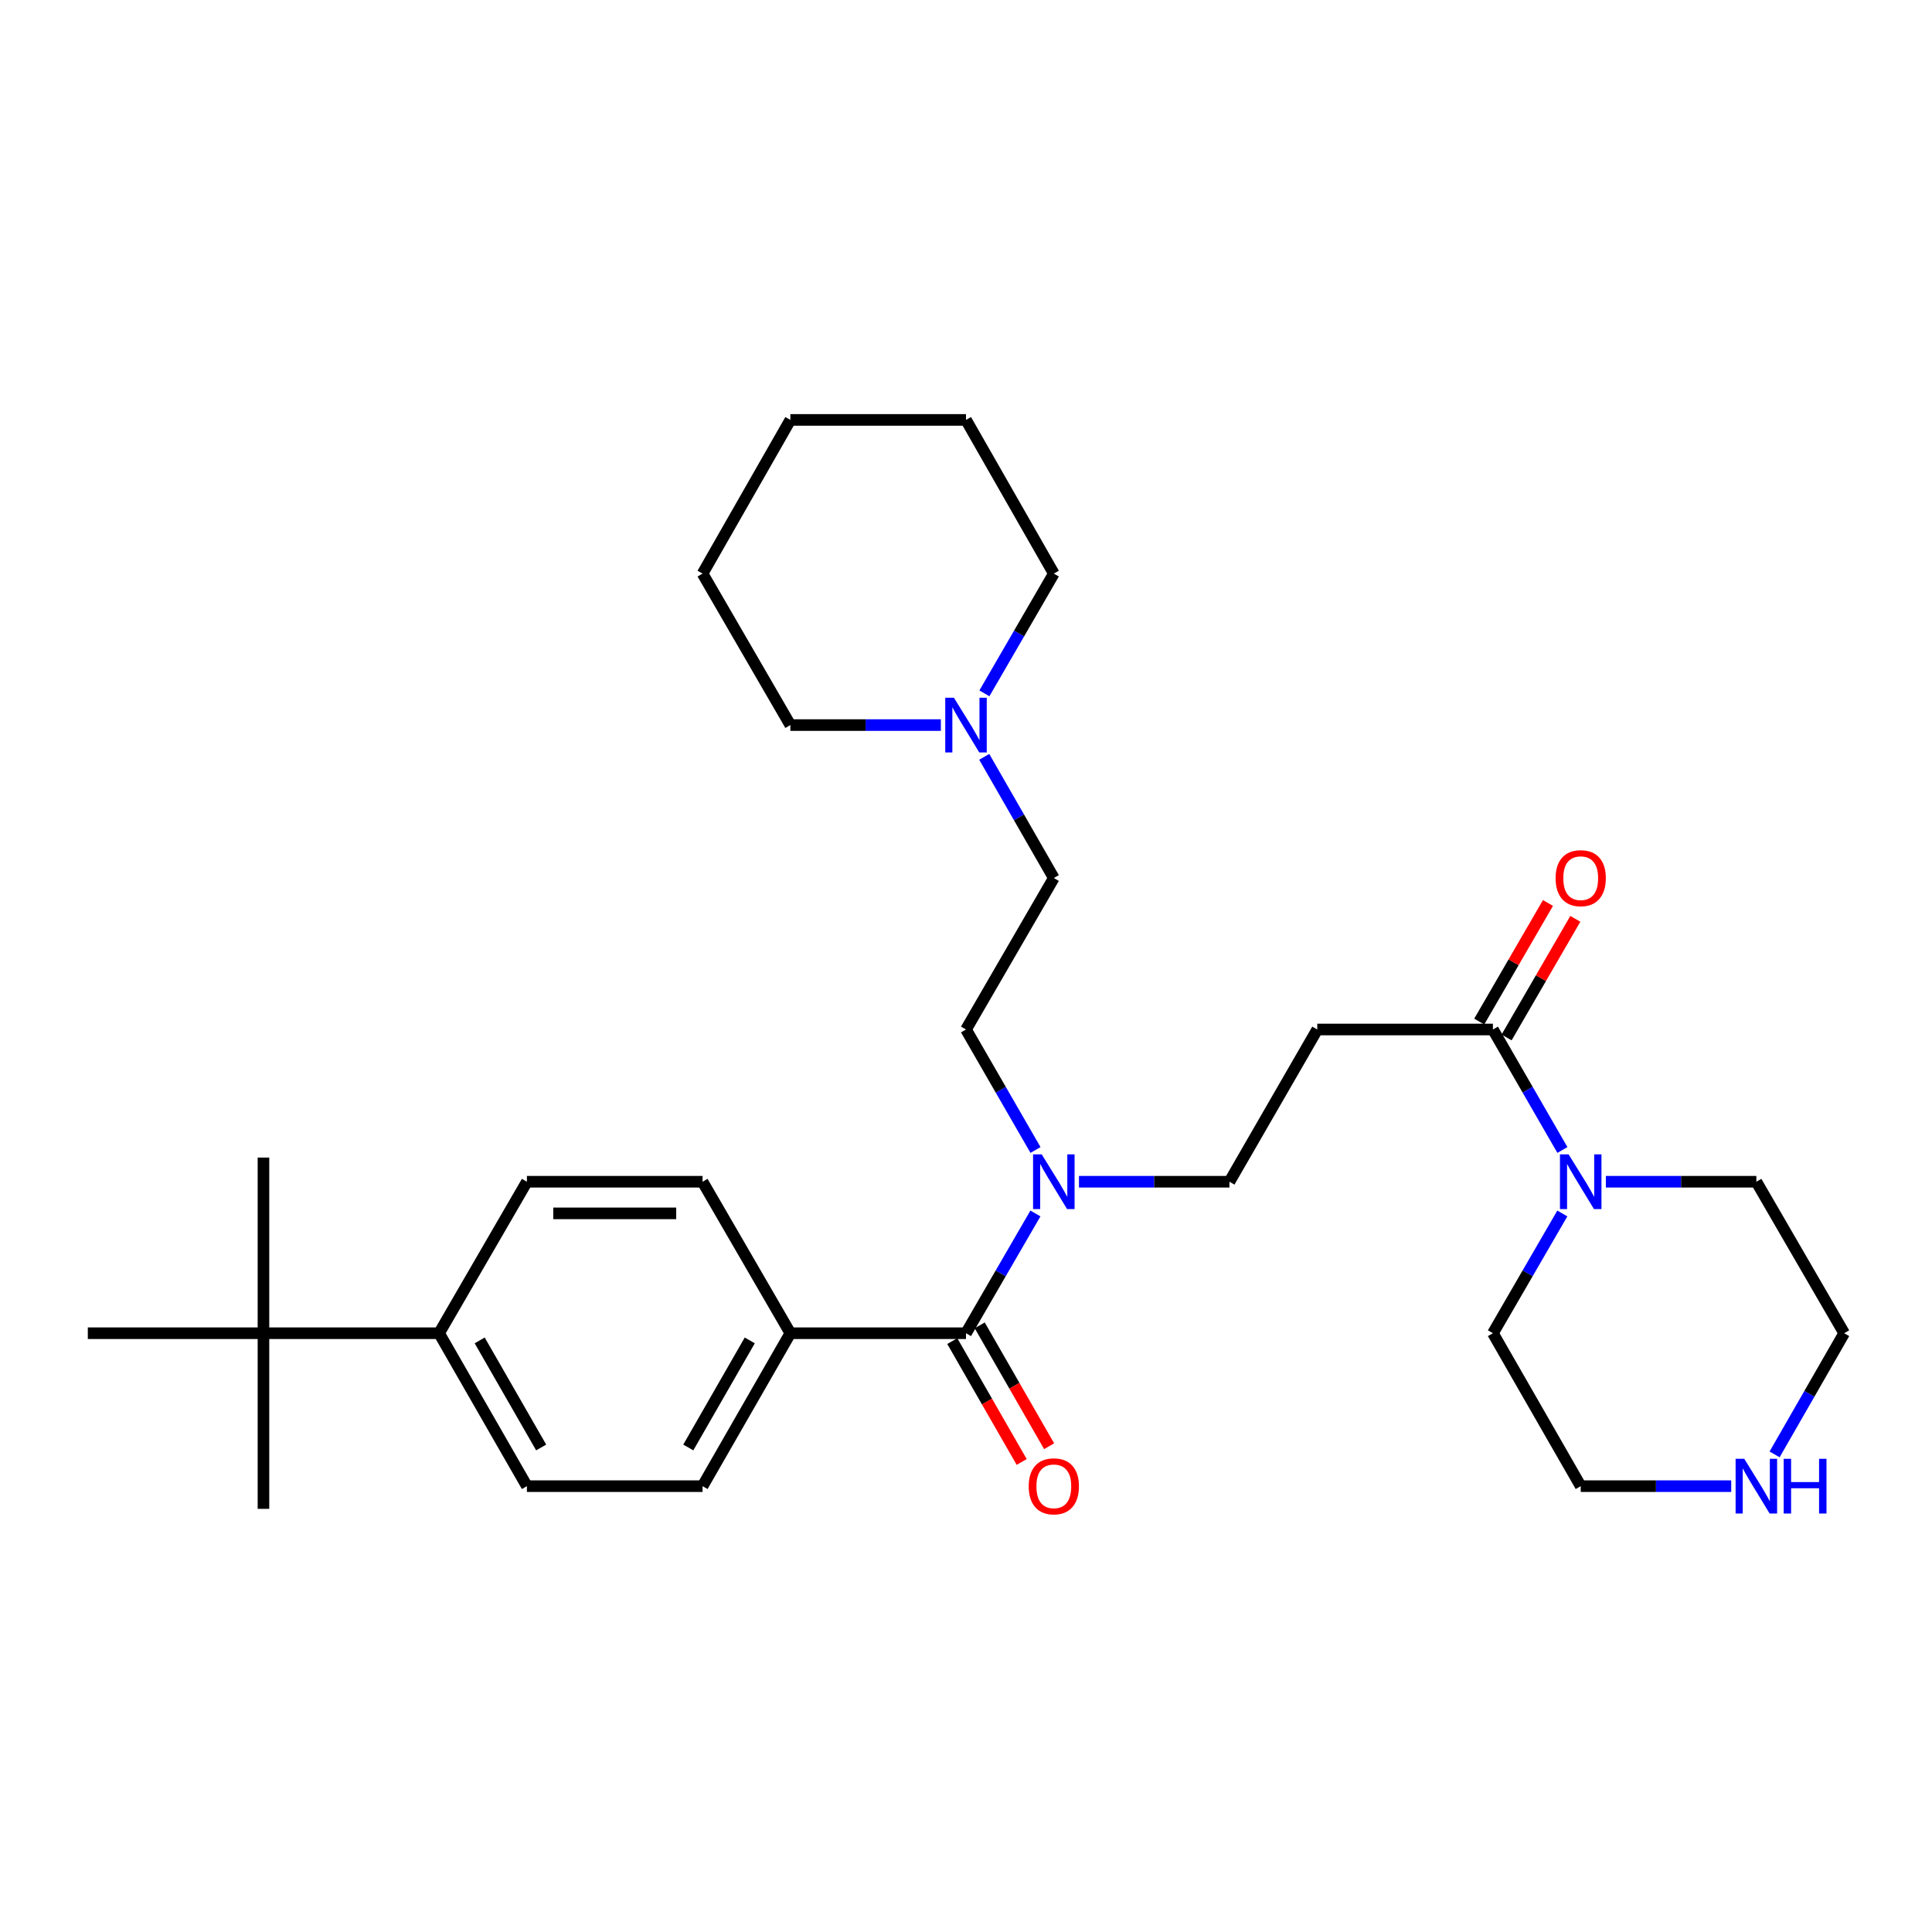 <?xml version='1.0' encoding='iso-8859-1'?>
<svg version='1.1' baseProfile='full'
              xmlns='http://www.w3.org/2000/svg'
                      xmlns:rdkit='http://www.rdkit.org/xml'
                      xmlns:xlink='http://www.w3.org/1999/xlink'
                  xml:space='preserve'
width='1000px' height='1000px' viewBox='0 0 1000 1000'>
<!-- END OF HEADER -->
<rect style='opacity:1.0;fill:#FFFFFF;stroke:none' width='1000' height='1000' x='0' y='0'> </rect>
<path class='bond-3' d='M 500,690.073 L 517.967,659.082' style='fill:none;fill-rule:evenodd;stroke:#000000;stroke-width:6px;stroke-linecap:butt;stroke-linejoin:miter;stroke-opacity:1' />
<path class='bond-3' d='M 517.967,659.082 L 535.934,628.091' style='fill:none;fill-rule:evenodd;stroke:#0000FF;stroke-width:6px;stroke-linecap:butt;stroke-linejoin:miter;stroke-opacity:1' />
<path class='bond-5' d='M 500,690.073 L 409.087,690.073' style='fill:none;fill-rule:evenodd;stroke:#000000;stroke-width:6px;stroke-linecap:butt;stroke-linejoin:miter;stroke-opacity:1' />
<path class='bond-9' d='M 492.902,694.149 L 510.863,725.429' style='fill:none;fill-rule:evenodd;stroke:#000000;stroke-width:6px;stroke-linecap:butt;stroke-linejoin:miter;stroke-opacity:1' />
<path class='bond-9' d='M 510.863,725.429 L 528.825,756.709' style='fill:none;fill-rule:evenodd;stroke:#FF0000;stroke-width:6px;stroke-linecap:butt;stroke-linejoin:miter;stroke-opacity:1' />
<path class='bond-9' d='M 507.098,685.997 L 525.06,717.277' style='fill:none;fill-rule:evenodd;stroke:#000000;stroke-width:6px;stroke-linecap:butt;stroke-linejoin:miter;stroke-opacity:1' />
<path class='bond-9' d='M 525.06,717.277 L 543.022,748.557' style='fill:none;fill-rule:evenodd;stroke:#FF0000;stroke-width:6px;stroke-linecap:butt;stroke-linejoin:miter;stroke-opacity:1' />
<path class='bond-0' d='M 772.729,532.867 L 681.816,532.867' style='fill:none;fill-rule:evenodd;stroke:#000000;stroke-width:6px;stroke-linecap:butt;stroke-linejoin:miter;stroke-opacity:1' />
<path class='bond-1' d='M 772.729,532.867 L 790.713,564.05' style='fill:none;fill-rule:evenodd;stroke:#000000;stroke-width:6px;stroke-linecap:butt;stroke-linejoin:miter;stroke-opacity:1' />
<path class='bond-1' d='M 790.713,564.05 L 808.698,595.232' style='fill:none;fill-rule:evenodd;stroke:#0000FF;stroke-width:6px;stroke-linecap:butt;stroke-linejoin:miter;stroke-opacity:1' />
<path class='bond-11' d='M 779.811,536.972 L 797.6,506.281' style='fill:none;fill-rule:evenodd;stroke:#000000;stroke-width:6px;stroke-linecap:butt;stroke-linejoin:miter;stroke-opacity:1' />
<path class='bond-11' d='M 797.6,506.281 L 815.39,475.591' style='fill:none;fill-rule:evenodd;stroke:#FF0000;stroke-width:6px;stroke-linecap:butt;stroke-linejoin:miter;stroke-opacity:1' />
<path class='bond-11' d='M 765.647,528.763 L 783.437,498.072' style='fill:none;fill-rule:evenodd;stroke:#000000;stroke-width:6px;stroke-linecap:butt;stroke-linejoin:miter;stroke-opacity:1' />
<path class='bond-11' d='M 783.437,498.072 L 801.226,467.381' style='fill:none;fill-rule:evenodd;stroke:#FF0000;stroke-width:6px;stroke-linecap:butt;stroke-linejoin:miter;stroke-opacity:1' />
<path class='bond-18' d='M 831.189,611.666 L 870.139,611.666' style='fill:none;fill-rule:evenodd;stroke:#0000FF;stroke-width:6px;stroke-linecap:butt;stroke-linejoin:miter;stroke-opacity:1' />
<path class='bond-18' d='M 870.139,611.666 L 909.089,611.666' style='fill:none;fill-rule:evenodd;stroke:#000000;stroke-width:6px;stroke-linecap:butt;stroke-linejoin:miter;stroke-opacity:1' />
<path class='bond-19' d='M 808.656,628.091 L 790.692,659.082' style='fill:none;fill-rule:evenodd;stroke:#0000FF;stroke-width:6px;stroke-linecap:butt;stroke-linejoin:miter;stroke-opacity:1' />
<path class='bond-19' d='M 790.692,659.082 L 772.729,690.073' style='fill:none;fill-rule:evenodd;stroke:#000000;stroke-width:6px;stroke-linecap:butt;stroke-linejoin:miter;stroke-opacity:1' />
<path class='bond-2' d='M 681.816,532.867 L 636.36,611.666' style='fill:none;fill-rule:evenodd;stroke:#000000;stroke-width:6px;stroke-linecap:butt;stroke-linejoin:miter;stroke-opacity:1' />
<path class='bond-8' d='M 558.469,611.666 L 597.414,611.666' style='fill:none;fill-rule:evenodd;stroke:#0000FF;stroke-width:6px;stroke-linecap:butt;stroke-linejoin:miter;stroke-opacity:1' />
<path class='bond-8' d='M 597.414,611.666 L 636.36,611.666' style='fill:none;fill-rule:evenodd;stroke:#000000;stroke-width:6px;stroke-linecap:butt;stroke-linejoin:miter;stroke-opacity:1' />
<path class='bond-12' d='M 535.976,595.231 L 517.988,564.049' style='fill:none;fill-rule:evenodd;stroke:#0000FF;stroke-width:6px;stroke-linecap:butt;stroke-linejoin:miter;stroke-opacity:1' />
<path class='bond-12' d='M 517.988,564.049 L 500,532.867' style='fill:none;fill-rule:evenodd;stroke:#000000;stroke-width:6px;stroke-linecap:butt;stroke-linejoin:miter;stroke-opacity:1' />
<path class='bond-4' d='M 509.441,391.74 L 527.449,423.1' style='fill:none;fill-rule:evenodd;stroke:#0000FF;stroke-width:6px;stroke-linecap:butt;stroke-linejoin:miter;stroke-opacity:1' />
<path class='bond-4' d='M 527.449,423.1 L 545.456,454.46' style='fill:none;fill-rule:evenodd;stroke:#000000;stroke-width:6px;stroke-linecap:butt;stroke-linejoin:miter;stroke-opacity:1' />
<path class='bond-20' d='M 486.987,375.298 L 448.037,375.298' style='fill:none;fill-rule:evenodd;stroke:#0000FF;stroke-width:6px;stroke-linecap:butt;stroke-linejoin:miter;stroke-opacity:1' />
<path class='bond-20' d='M 448.037,375.298 L 409.087,375.298' style='fill:none;fill-rule:evenodd;stroke:#000000;stroke-width:6px;stroke-linecap:butt;stroke-linejoin:miter;stroke-opacity:1' />
<path class='bond-21' d='M 509.523,358.872 L 527.49,327.882' style='fill:none;fill-rule:evenodd;stroke:#0000FF;stroke-width:6px;stroke-linecap:butt;stroke-linejoin:miter;stroke-opacity:1' />
<path class='bond-21' d='M 527.49,327.882 L 545.456,296.891' style='fill:none;fill-rule:evenodd;stroke:#000000;stroke-width:6px;stroke-linecap:butt;stroke-linejoin:miter;stroke-opacity:1' />
<path class='bond-13' d='M 409.087,690.073 L 363.64,611.666' style='fill:none;fill-rule:evenodd;stroke:#000000;stroke-width:6px;stroke-linecap:butt;stroke-linejoin:miter;stroke-opacity:1' />
<path class='bond-14' d='M 409.087,690.073 L 363.64,769.235' style='fill:none;fill-rule:evenodd;stroke:#000000;stroke-width:6px;stroke-linecap:butt;stroke-linejoin:miter;stroke-opacity:1' />
<path class='bond-14' d='M 388.073,693.796 L 356.26,749.21' style='fill:none;fill-rule:evenodd;stroke:#000000;stroke-width:6px;stroke-linecap:butt;stroke-linejoin:miter;stroke-opacity:1' />
<path class='bond-6' d='M 136.367,690.073 L 227.271,690.073' style='fill:none;fill-rule:evenodd;stroke:#000000;stroke-width:6px;stroke-linecap:butt;stroke-linejoin:miter;stroke-opacity:1' />
<path class='bond-24' d='M 136.367,690.073 L 136.367,780.977' style='fill:none;fill-rule:evenodd;stroke:#000000;stroke-width:6px;stroke-linecap:butt;stroke-linejoin:miter;stroke-opacity:1' />
<path class='bond-25' d='M 136.367,690.073 L 45.455,690.073' style='fill:none;fill-rule:evenodd;stroke:#000000;stroke-width:6px;stroke-linecap:butt;stroke-linejoin:miter;stroke-opacity:1' />
<path class='bond-26' d='M 136.367,690.073 L 136.367,599.16' style='fill:none;fill-rule:evenodd;stroke:#000000;stroke-width:6px;stroke-linecap:butt;stroke-linejoin:miter;stroke-opacity:1' />
<path class='bond-7' d='M 227.271,690.073 L 272.727,769.235' style='fill:none;fill-rule:evenodd;stroke:#000000;stroke-width:6px;stroke-linecap:butt;stroke-linejoin:miter;stroke-opacity:1' />
<path class='bond-7' d='M 248.286,693.795 L 280.106,749.209' style='fill:none;fill-rule:evenodd;stroke:#000000;stroke-width:6px;stroke-linecap:butt;stroke-linejoin:miter;stroke-opacity:1' />
<path class='bond-30' d='M 227.271,690.073 L 272.727,611.666' style='fill:none;fill-rule:evenodd;stroke:#000000;stroke-width:6px;stroke-linecap:butt;stroke-linejoin:miter;stroke-opacity:1' />
<path class='bond-10' d='M 896.076,769.235 L 857.126,769.235' style='fill:none;fill-rule:evenodd;stroke:#0000FF;stroke-width:6px;stroke-linecap:butt;stroke-linejoin:miter;stroke-opacity:1' />
<path class='bond-10' d='M 857.126,769.235 L 818.176,769.235' style='fill:none;fill-rule:evenodd;stroke:#000000;stroke-width:6px;stroke-linecap:butt;stroke-linejoin:miter;stroke-opacity:1' />
<path class='bond-32' d='M 918.53,752.793 L 936.538,721.433' style='fill:none;fill-rule:evenodd;stroke:#0000FF;stroke-width:6px;stroke-linecap:butt;stroke-linejoin:miter;stroke-opacity:1' />
<path class='bond-32' d='M 936.538,721.433 L 954.545,690.073' style='fill:none;fill-rule:evenodd;stroke:#000000;stroke-width:6px;stroke-linecap:butt;stroke-linejoin:miter;stroke-opacity:1' />
<path class='bond-17' d='M 500,532.867 L 545.456,454.46' style='fill:none;fill-rule:evenodd;stroke:#000000;stroke-width:6px;stroke-linecap:butt;stroke-linejoin:miter;stroke-opacity:1' />
<path class='bond-15' d='M 363.64,611.666 L 272.727,611.666' style='fill:none;fill-rule:evenodd;stroke:#000000;stroke-width:6px;stroke-linecap:butt;stroke-linejoin:miter;stroke-opacity:1' />
<path class='bond-15' d='M 350.003,628.037 L 286.364,628.037' style='fill:none;fill-rule:evenodd;stroke:#000000;stroke-width:6px;stroke-linecap:butt;stroke-linejoin:miter;stroke-opacity:1' />
<path class='bond-16' d='M 363.64,769.235 L 272.727,769.235' style='fill:none;fill-rule:evenodd;stroke:#000000;stroke-width:6px;stroke-linecap:butt;stroke-linejoin:miter;stroke-opacity:1' />
<path class='bond-22' d='M 909.089,611.666 L 954.545,690.073' style='fill:none;fill-rule:evenodd;stroke:#000000;stroke-width:6px;stroke-linecap:butt;stroke-linejoin:miter;stroke-opacity:1' />
<path class='bond-23' d='M 772.729,690.073 L 818.176,769.235' style='fill:none;fill-rule:evenodd;stroke:#000000;stroke-width:6px;stroke-linecap:butt;stroke-linejoin:miter;stroke-opacity:1' />
<path class='bond-28' d='M 409.087,375.298 L 363.64,296.891' style='fill:none;fill-rule:evenodd;stroke:#000000;stroke-width:6px;stroke-linecap:butt;stroke-linejoin:miter;stroke-opacity:1' />
<path class='bond-27' d='M 545.456,296.891 L 500,217.347' style='fill:none;fill-rule:evenodd;stroke:#000000;stroke-width:6px;stroke-linecap:butt;stroke-linejoin:miter;stroke-opacity:1' />
<path class='bond-29' d='M 500,217.347 L 409.087,217.347' style='fill:none;fill-rule:evenodd;stroke:#000000;stroke-width:6px;stroke-linecap:butt;stroke-linejoin:miter;stroke-opacity:1' />
<path class='bond-31' d='M 363.64,296.891 L 409.087,217.347' style='fill:none;fill-rule:evenodd;stroke:#000000;stroke-width:6px;stroke-linecap:butt;stroke-linejoin:miter;stroke-opacity:1' />
<path  class='atom-2' d='M 811.916 597.506
L 821.196 612.506
Q 822.116 613.986, 823.596 616.666
Q 825.076 619.346, 825.156 619.506
L 825.156 597.506
L 828.916 597.506
L 828.916 625.826
L 825.036 625.826
L 815.076 609.426
Q 813.916 607.506, 812.676 605.306
Q 811.476 603.106, 811.116 602.426
L 811.116 625.826
L 807.436 625.826
L 807.436 597.506
L 811.916 597.506
' fill='#0000FF'/>
<path  class='atom-4' d='M 539.196 597.506
L 548.476 612.506
Q 549.396 613.986, 550.876 616.666
Q 552.356 619.346, 552.436 619.506
L 552.436 597.506
L 556.196 597.506
L 556.196 625.826
L 552.316 625.826
L 542.356 609.426
Q 541.196 607.506, 539.956 605.306
Q 538.756 603.106, 538.396 602.426
L 538.396 625.826
L 534.716 625.826
L 534.716 597.506
L 539.196 597.506
' fill='#0000FF'/>
<path  class='atom-5' d='M 493.74 361.138
L 503.02 376.138
Q 503.94 377.618, 505.42 380.298
Q 506.9 382.978, 506.98 383.138
L 506.98 361.138
L 510.74 361.138
L 510.74 389.458
L 506.86 389.458
L 496.9 373.058
Q 495.74 371.138, 494.5 368.938
Q 493.3 366.738, 492.94 366.058
L 492.94 389.458
L 489.26 389.458
L 489.26 361.138
L 493.74 361.138
' fill='#0000FF'/>
<path  class='atom-10' d='M 532.456 769.315
Q 532.456 762.515, 535.816 758.715
Q 539.176 754.915, 545.456 754.915
Q 551.736 754.915, 555.096 758.715
Q 558.456 762.515, 558.456 769.315
Q 558.456 776.195, 555.056 780.115
Q 551.656 783.995, 545.456 783.995
Q 539.216 783.995, 535.816 780.115
Q 532.456 776.235, 532.456 769.315
M 545.456 780.795
Q 549.776 780.795, 552.096 777.915
Q 554.456 774.995, 554.456 769.315
Q 554.456 763.755, 552.096 760.955
Q 549.776 758.115, 545.456 758.115
Q 541.136 758.115, 538.776 760.915
Q 536.456 763.715, 536.456 769.315
Q 536.456 775.035, 538.776 777.915
Q 541.136 780.795, 545.456 780.795
' fill='#FF0000'/>
<path  class='atom-11' d='M 902.829 755.075
L 912.109 770.075
Q 913.029 771.555, 914.509 774.235
Q 915.989 776.915, 916.069 777.075
L 916.069 755.075
L 919.829 755.075
L 919.829 783.395
L 915.949 783.395
L 905.989 766.995
Q 904.829 765.075, 903.589 762.875
Q 902.389 760.675, 902.029 759.995
L 902.029 783.395
L 898.349 783.395
L 898.349 755.075
L 902.829 755.075
' fill='#0000FF'/>
<path  class='atom-11' d='M 923.229 755.075
L 927.069 755.075
L 927.069 767.115
L 941.549 767.115
L 941.549 755.075
L 945.389 755.075
L 945.389 783.395
L 941.549 783.395
L 941.549 770.315
L 927.069 770.315
L 927.069 783.395
L 923.229 783.395
L 923.229 755.075
' fill='#0000FF'/>
<path  class='atom-12' d='M 805.176 454.54
Q 805.176 447.74, 808.536 443.94
Q 811.896 440.14, 818.176 440.14
Q 824.456 440.14, 827.816 443.94
Q 831.176 447.74, 831.176 454.54
Q 831.176 461.42, 827.776 465.34
Q 824.376 469.22, 818.176 469.22
Q 811.936 469.22, 808.536 465.34
Q 805.176 461.46, 805.176 454.54
M 818.176 466.02
Q 822.496 466.02, 824.816 463.14
Q 827.176 460.22, 827.176 454.54
Q 827.176 448.98, 824.816 446.18
Q 822.496 443.34, 818.176 443.34
Q 813.856 443.34, 811.496 446.14
Q 809.176 448.94, 809.176 454.54
Q 809.176 460.26, 811.496 463.14
Q 813.856 466.02, 818.176 466.02
' fill='#FF0000'/>
</svg>
